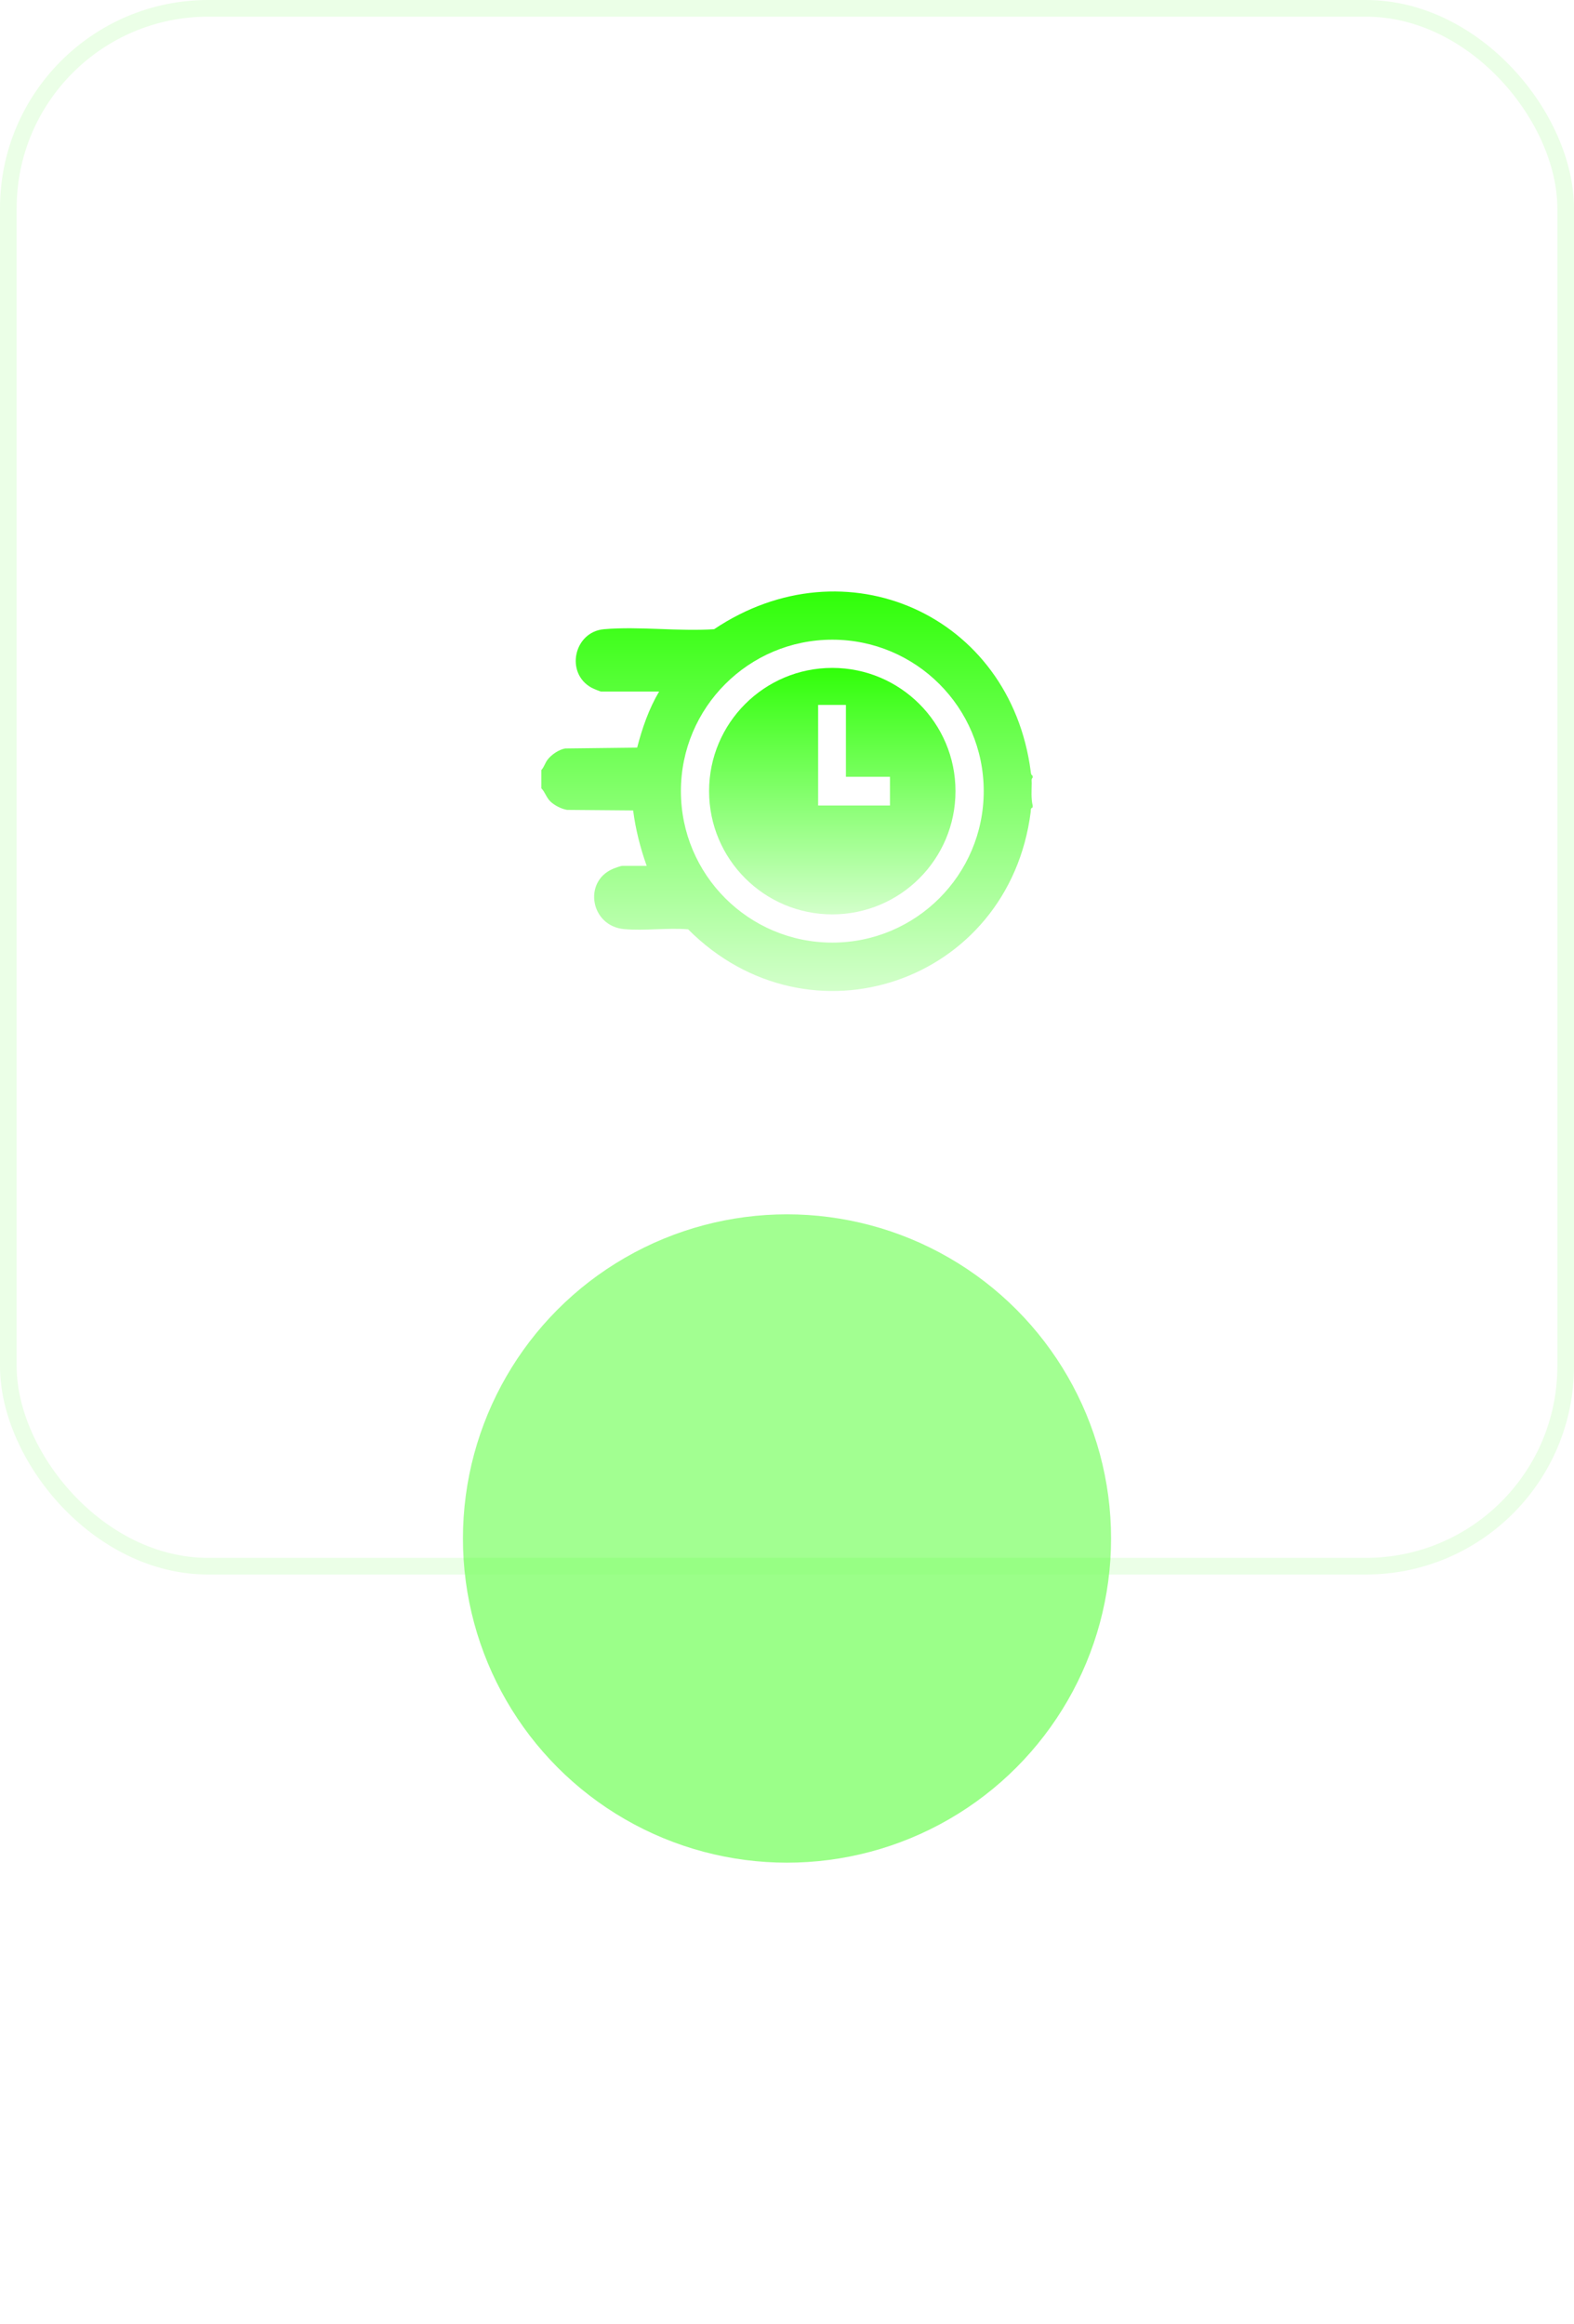 <svg width="189" height="279" viewBox="0 0 189 279" fill="none" xmlns="http://www.w3.org/2000/svg">
<g filter="url(#filter0_f_648_1088)">
<circle cx="94.5" cy="184.676" r="38.912" fill="#39FF14" fill-opacity="0.5"/>
</g>
<rect width="189" height="189" rx="25" fill="#FFFCFC" fill-opacity="0.07"/>
<rect x="1" y="1" width="187" height="187" rx="24" stroke="#34FF0D" stroke-opacity="0.1" stroke-width="2"/>
<path d="M124 93.127V93.357C123.809 93.477 123.885 93.794 123.883 93.989C123.874 94.859 123.797 95.863 124 96.693V96.924C123.719 97.008 123.793 97.231 123.766 97.438C121.162 117.988 97.175 126.142 82.629 111.554C80.142 111.348 77.405 111.749 74.949 111.528C70.908 111.167 69.993 105.84 73.584 104.3C73.805 104.205 74.535 103.937 74.718 103.937H77.651C76.881 101.773 76.322 99.568 76.024 97.283L68.099 97.216C67.421 97.109 66.556 96.672 66.076 96.192C65.595 95.713 65.447 95.081 65 94.622V92.437C65.34 92.075 65.438 91.598 65.757 91.182C66.222 90.576 67.111 89.974 67.869 89.844L76.507 89.742C77.115 87.397 77.912 85.093 79.145 83.008H72.186C72.046 83.008 71.216 82.651 71.032 82.552C67.836 80.808 68.903 75.842 72.527 75.528C76.746 75.164 81.477 75.814 85.751 75.527C101.488 64.976 121.32 73.764 123.766 92.612C123.793 92.817 123.796 93.009 123.997 93.129L124 93.127ZM118.122 94.966C118.122 84.925 109.981 76.785 99.941 76.785C89.9 76.785 81.76 84.925 81.76 94.966C81.76 105.007 89.9 113.147 99.941 113.147C109.981 113.147 118.122 105.007 118.122 94.966Z" fill="url(#paint0_linear_648_1088)"/>
<path d="M114.731 94.966C114.731 103.137 108.107 109.759 99.938 109.759C91.768 109.759 85.144 103.136 85.144 94.966C85.144 86.797 91.768 80.173 99.938 80.173C108.107 80.173 114.731 86.797 114.731 94.966ZM101.574 84.617H98.238V96.693H106.864V93.243H101.574V84.617Z" fill="url(#paint1_linear_648_1088)"/>
<defs>
<filter id="filter0_f_648_1088" x="0.588" y="90.765" width="187.824" height="187.824" filterUnits="userSpaceOnUse" color-interpolation-filters="sRGB">
<feFlood flood-opacity="0" result="BackgroundImageFix"/>
<feBlend mode="normal" in="SourceGraphic" in2="BackgroundImageFix" result="shape"/>
<feGaussianBlur stdDeviation="27.5" result="effect1_foregroundBlur_648_1088"/>
</filter>
<linearGradient id="paint0_linear_648_1088" x1="94.5" y1="71" x2="94.5" y2="118.958" gradientUnits="userSpaceOnUse">
<stop stop-color="#30FF09"/>
<stop offset="1" stop-color="#D3FFCB"/>
</linearGradient>
<linearGradient id="paint1_linear_648_1088" x1="99.938" y1="80.173" x2="99.938" y2="109.759" gradientUnits="userSpaceOnUse">
<stop stop-color="#30FF09"/>
<stop offset="1" stop-color="#D3FFCB"/>
</linearGradient>
</defs>
</svg>
